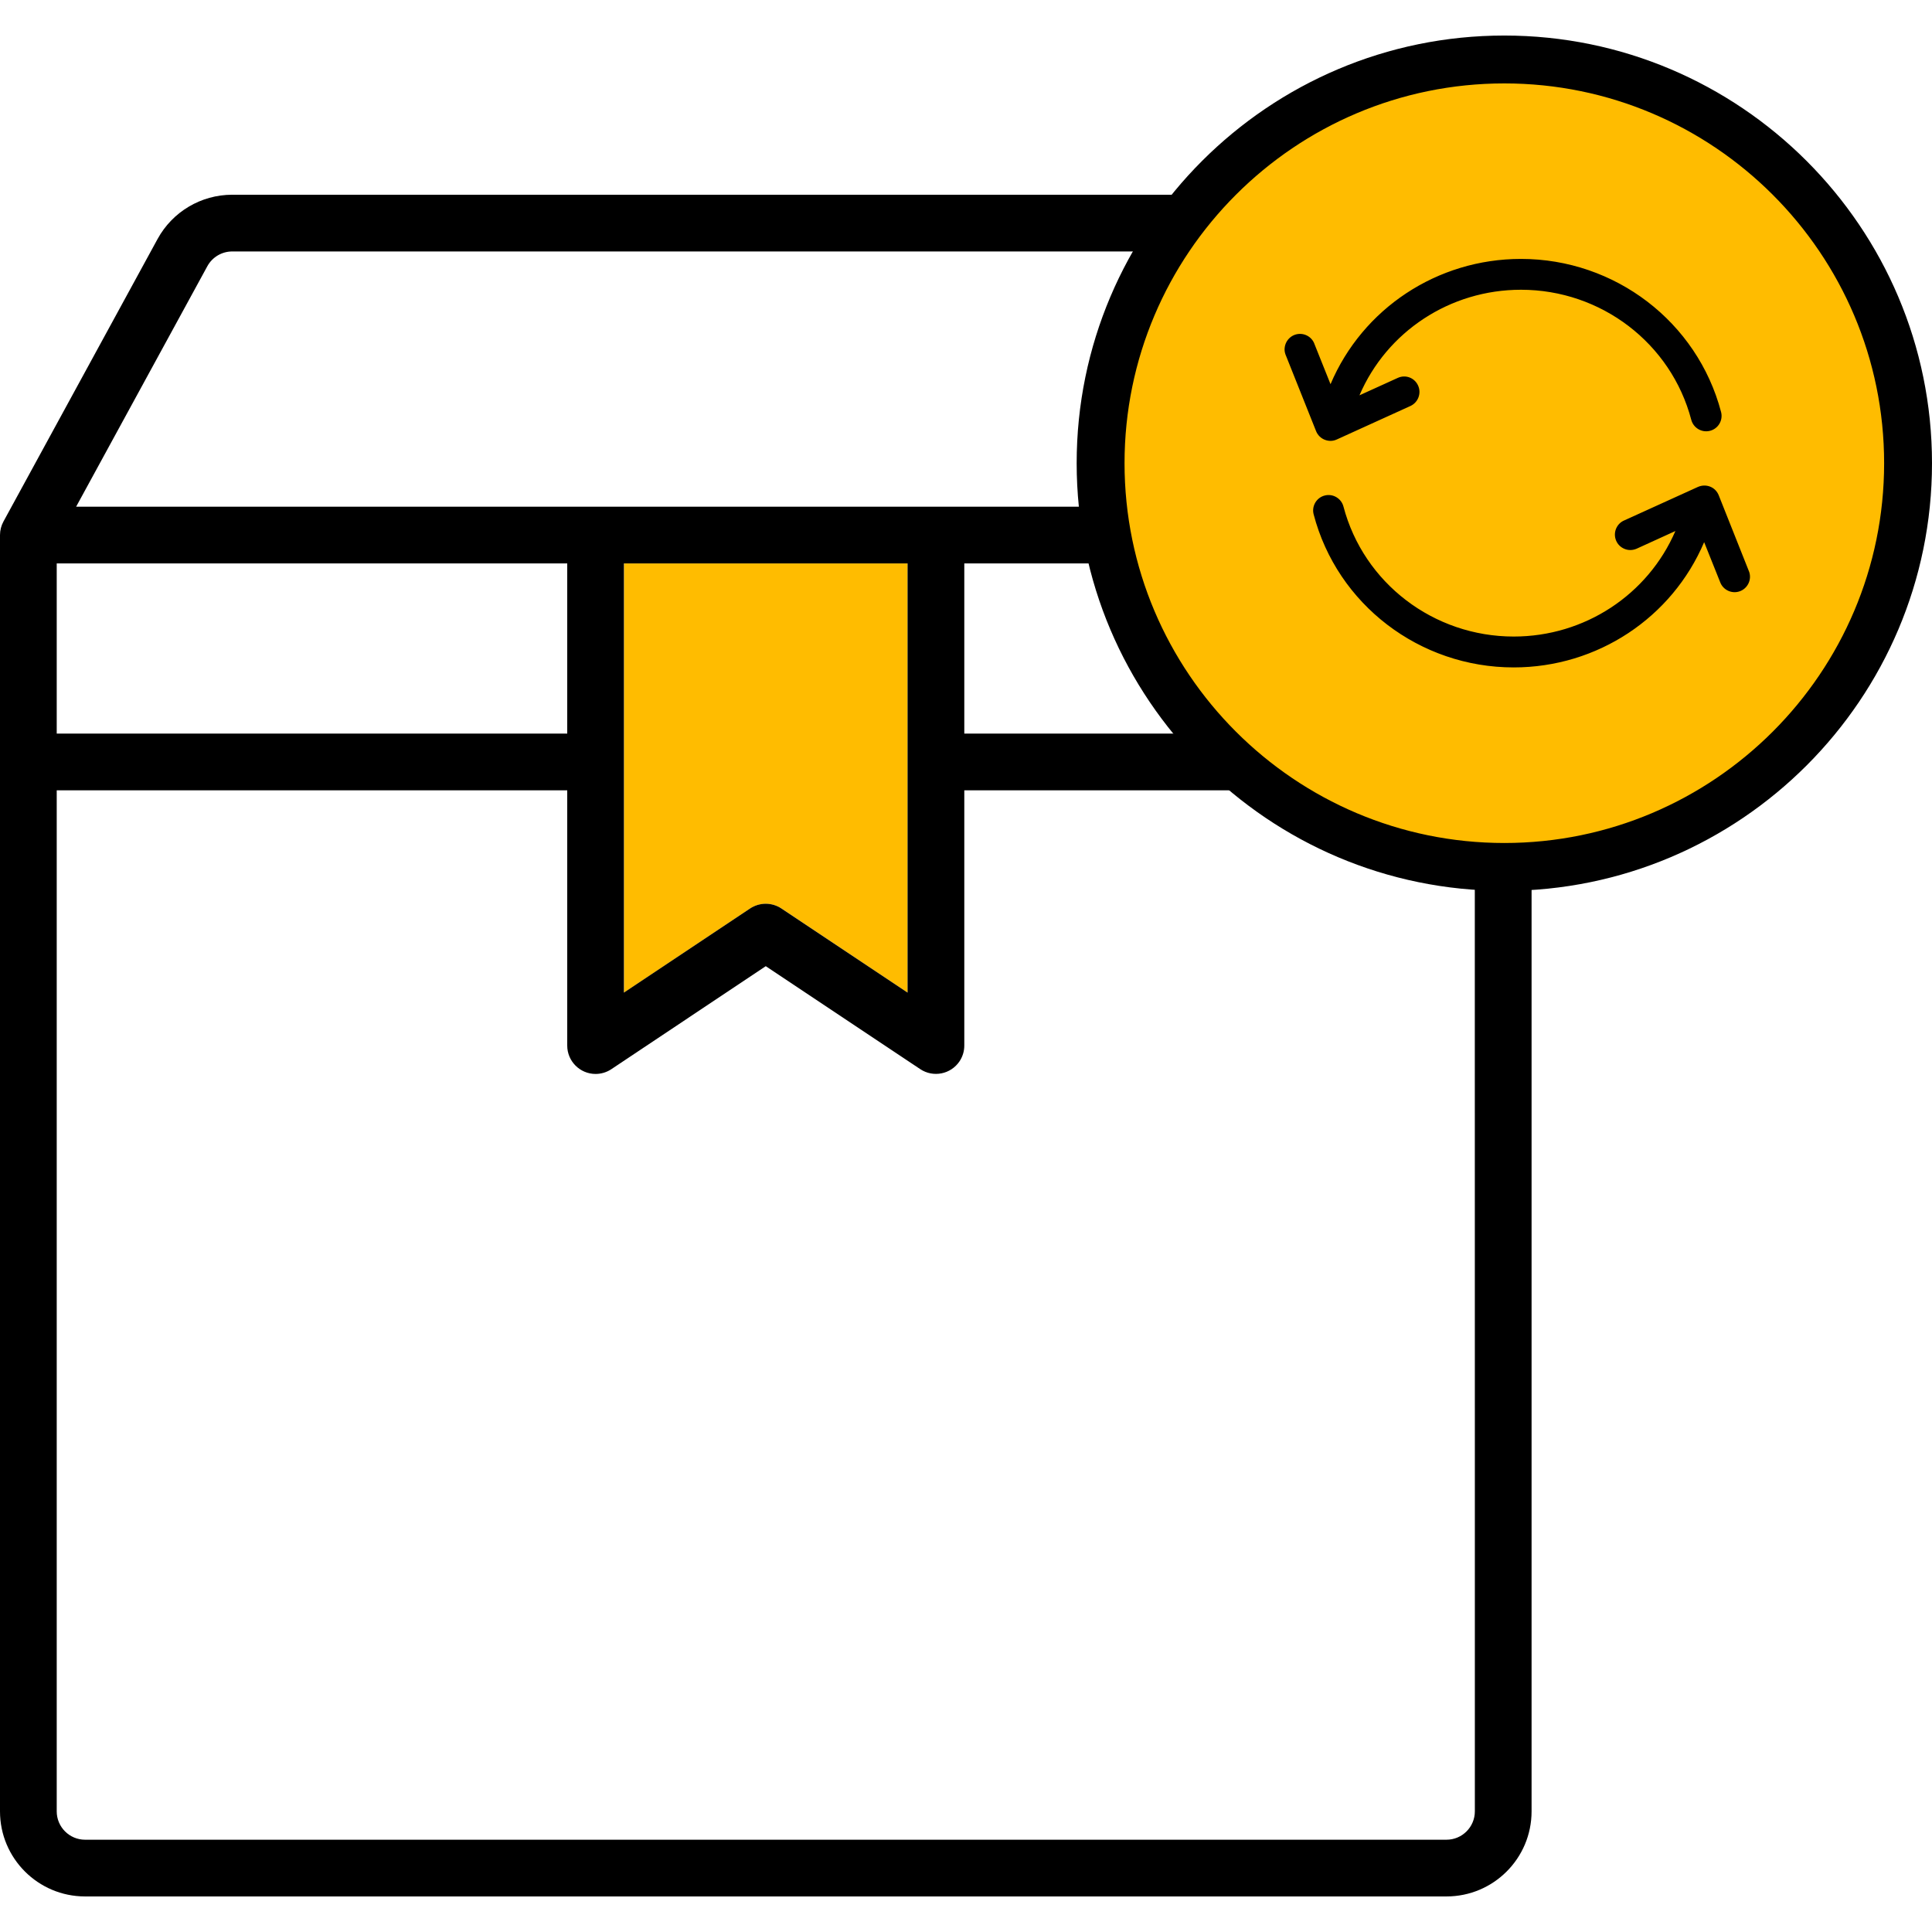 <?xml version="1.0" encoding="UTF-8"?>
<svg width="500px" height="500px" viewBox="0 0 500 500" version="1.1" xmlns="http://www.w3.org/2000/svg" xmlns:xlink="http://www.w3.org/1999/xlink">
    <title>2</title>
    <g id="Page-1" stroke="none" stroke-width="1" fill="none" fill-rule="evenodd">
        <g id="2">
            <g id="Group-10" transform="translate(0, 9.197)" fill-rule="nonzero">
                <path d="M234.89,136.62 L234.89,247.7 L202.27,225.93 C199.79,224.29 196.59,224.29 194.11,225.93 L161.49,247.7 L161.49,136.62 L234.9,136.62 L234.89,136.62 Z" id="Path" fill="#FFBC00"></path>
                <g id="Damage" transform="translate(0, 41.2)" fill="#000000">
                    <path d="M395.47,84.56 L355.6,11.47 C351.74,4.4 344.32,-2.84217094e-14 336.27,-2.84217094e-14 L60.1,-2.84217094e-14 C52.04,-2.84217094e-14 44.63,4.4 40.77,11.47 L0.9,84.56 C0.31,85.64 0,86.85 0,88.08 L0,418.38 C0,430.54 9.86,440.4 22.02,440.4 L374.35,440.4 C386.51,440.4 396.37,430.54 396.37,418.38 L396.37,88.08 C396.37,86.85 396.06,85.64 395.47,84.56 Z M146.8,139.46 L14.68,139.46 L14.68,95.42 L146.8,95.42 L146.8,139.46 L146.8,139.46 Z M161.48,95.42 L234.88,95.42 L234.88,206.49 L202.25,184.73 C199.78,183.08 196.57,183.08 194.1,184.73 L161.47,206.49 L161.47,95.42 L161.48,95.42 Z M249.56,95.42 L381.68,95.42 L381.68,139.46 L249.56,139.46 L249.56,95.42 L249.56,95.42 Z M53.66,18.5 C54.95,16.14 57.42,14.68 60.1,14.68 L336.27,14.68 C338.96,14.68 341.43,16.15 342.71,18.5 L376.67,80.74 L19.7,80.74 L53.66,18.5 Z M381.69,321.58 L381.69,418.38 C381.69,422.43 378.4,425.72 374.35,425.72 L22.02,425.72 C17.97,425.72 14.68,422.43 14.68,418.38 L14.68,154.14 L146.8,154.14 L146.8,220.2 C146.8,224.25 150.09,227.54 154.14,227.54 C155.59,227.54 157.01,227.11 158.21,226.31 L198.18,199.65 L238.15,226.29 C241.52,228.54 246.08,227.63 248.33,224.26 C249.13,223.06 249.56,221.65 249.56,220.2 L249.56,154.14 L381.68,154.14 L381.68,222.28" id="Shape"></path>
                </g>
                <g id="Group" transform="translate(278.64, 0)">
                    <circle id="Oval" fill="#FFBC00" cx="110.69" cy="110.67" r="104.48"></circle>
                    <path d="M110.68,221.35 C49.65,221.35 0,171.7 0,110.67 C0,49.64 49.66,-3.55271368e-15 110.68,-3.55271368e-15 C171.7,-3.55271368e-15 221.36,49.65 221.36,110.68 C221.36,171.71 171.71,221.36 110.68,221.36 L110.68,221.35 Z M110.68,12.39 C56.48,12.39 12.39,56.48 12.39,110.68 C12.39,164.88 56.48,208.97 110.68,208.97 C164.88,208.97 208.97,164.88 208.97,110.68 C208.97,56.48 164.88,12.39 110.68,12.39 Z" id="Shape" fill="#000000"></path>
                </g>
                <g id="Group" transform="translate(332.447, 57.81)" fill="#000000">
                    <g>
                        <path d="M10.953,45.36 C11.563,45.6 12.273,45.6 12.883,45.31 L31.963,36.64 C33.183,36.05 33.693,34.59 33.113,33.37 C32.553,32.2 31.163,31.66 29.963,32.2 L16.603,38.28 C22.983,19.2 40.743,6.45 61.193,6.45 C81.643,6.45 101.363,20.77 106.763,41.27 C107.103,42.56 108.453,43.35 109.743,43 C111.033,42.66 111.823,41.31 111.473,40.02 C105.513,17.4 84.843,1.56 61.193,1.56 C37.543,1.56 19.023,15.63 11.943,36.69 L6.323,22.64 C5.903,21.37 4.513,20.66 3.243,21.08 C1.973,21.5 1.263,22.89 1.683,24.16 C1.703,24.26 1.753,24.36 1.803,24.45 L9.593,44 C9.833,44.61 10.323,45.12 10.963,45.37 L10.953,45.36 Z" id="Path"></path>
                        <path d="M11.883,47.09 C11.383,47.09 10.873,46.99 10.393,46.8 C9.383,46.41 8.563,45.59 8.153,44.57 L0.353,25.02 C0.353,25.02 0.233,24.79 0.173,24.53 C-0.127,23.63 -0.037,22.55 0.443,21.59 C0.933,20.64 1.753,19.93 2.753,19.6 C4.853,18.92 7.103,20.06 7.783,22.15 L11.893,32.42 C20.173,12.87 39.493,0 61.183,0 C85.523,0 106.813,16.29 112.963,39.61 C113.523,41.74 112.253,43.92 110.123,44.48 C108.003,45.04 105.813,43.77 105.253,41.64 C100.033,21.82 81.913,7.98 61.183,7.98 C42.803,7.98 26.443,18.82 19.383,35.3 L29.323,30.78 C31.293,29.89 33.573,30.73 34.513,32.69 C35.473,34.68 34.623,37.07 32.643,38.03 L13.533,46.72 C13.023,46.96 12.463,47.09 11.893,47.09 L11.883,47.09 Z M3.973,22.51 C3.883,22.51 3.793,22.52 3.713,22.55 C3.413,22.65 3.263,22.87 3.193,23 C3.133,23.13 3.033,23.38 3.133,23.68 L3.223,23.88 L11.013,43.42 C11.103,43.65 11.283,43.83 11.503,43.92 L11.523,43.92 C11.753,44.02 12.013,44.02 12.203,43.92 L31.313,35.23 C31.503,35.14 31.663,34.96 31.743,34.73 C31.823,34.5 31.813,34.26 31.703,34.04 C31.503,33.62 30.993,33.42 30.583,33.61 L13.993,41.16 L15.123,37.79 C21.693,18.12 40.203,4.9 61.183,4.9 C83.313,4.9 102.663,19.69 108.243,40.87 C108.363,41.33 108.863,41.63 109.333,41.5 C109.803,41.38 110.083,40.88 109.963,40.41 C104.173,18.45 84.113,3.11 61.183,3.11 C39.453,3.11 20.253,16.81 13.393,37.19 L12.053,41.18 L4.873,23.22 C4.723,22.77 4.353,22.51 3.973,22.51 L3.973,22.51 Z" id="Shape"></path>
                    </g>
                    <g transform="translate(7.392, 58.654)">
                        <path d="M111.382,22.766 C111.382,22.766 111.332,22.666 111.332,22.616 L103.542,3.066 C103.302,2.456 102.812,1.946 102.172,1.696 C101.562,1.456 100.852,1.476 100.242,1.746 L81.162,10.416 C79.912,10.926 79.332,12.366 79.842,13.616 C80.352,14.866 81.792,15.446 83.042,14.936 L83.192,14.866 L96.552,8.786 C90.122,27.866 72.342,40.616 51.912,40.616 C30.482,40.616 11.742,26.296 6.342,5.796 C6.002,4.506 4.652,3.716 3.362,4.066 C2.072,4.406 1.282,5.756 1.632,7.046 C7.572,29.696 28.262,45.506 51.912,45.506 C75.562,45.506 94.062,31.436 101.162,10.376 L106.782,24.426 C107.242,25.696 108.642,26.356 109.912,25.896 C111.182,25.436 111.842,24.036 111.382,22.766 Z" id="Path"></path>
                        <path d="M51.912,47.066 C27.542,47.066 6.242,30.776 0.132,7.456 C-0.138,6.436 0.012,5.356 0.542,4.436 C1.082,3.516 1.942,2.856 2.972,2.586 C3.992,2.316 5.072,2.456 5.992,2.996 C6.912,3.536 7.572,4.396 7.842,5.416 C13.062,25.236 31.182,39.076 51.912,39.076 C70.272,39.076 86.642,28.246 93.752,11.766 L83.712,16.346 C82.642,16.796 81.542,16.796 80.552,16.376 C79.572,15.966 78.802,15.206 78.402,14.226 C77.992,13.236 77.992,12.146 78.402,11.156 C78.812,10.176 79.572,9.406 80.552,9.006 L99.582,0.356 C100.602,-0.094 101.742,-0.114 102.732,0.276 C103.732,0.656 104.552,1.476 104.962,2.506 L112.862,22.376 C113.522,24.406 112.452,26.616 110.432,27.356 C108.372,28.106 106.072,27.036 105.322,24.966 L101.192,14.646 C92.892,34.196 73.572,47.066 51.902,47.066 L51.912,47.066 Z M3.982,5.546 C3.912,5.546 3.832,5.546 3.762,5.576 C3.452,5.656 3.292,5.866 3.222,5.986 C3.102,6.196 3.072,6.436 3.132,6.656 C8.892,28.626 28.952,43.956 51.912,43.956 C73.612,43.956 92.822,30.256 99.702,9.876 L101.042,5.896 L108.222,23.846 C108.322,24.116 108.492,24.306 108.702,24.406 C108.912,24.506 109.152,24.516 109.372,24.436 C109.822,24.276 110.062,23.806 109.932,23.356 L109.802,23.006 L102.082,3.646 C101.992,3.416 101.812,3.236 101.602,3.156 C101.372,3.066 101.082,3.076 100.852,3.176 L81.782,11.846 C81.442,11.986 81.312,12.216 81.252,12.346 C81.162,12.576 81.152,12.826 81.252,13.046 C81.372,13.336 81.602,13.466 81.732,13.526 C81.962,13.616 82.202,13.626 82.432,13.526 L99.142,5.916 L98.002,9.296 C91.382,28.966 72.852,42.186 51.902,42.186 C29.772,42.186 10.412,27.396 4.842,6.216 C4.762,5.916 4.552,5.746 4.432,5.676 C4.292,5.596 4.132,5.556 3.982,5.556 L3.982,5.546 Z" id="Shape"></path>
                    </g>
                </g>
            </g>
        </g>
    </g>
</svg>